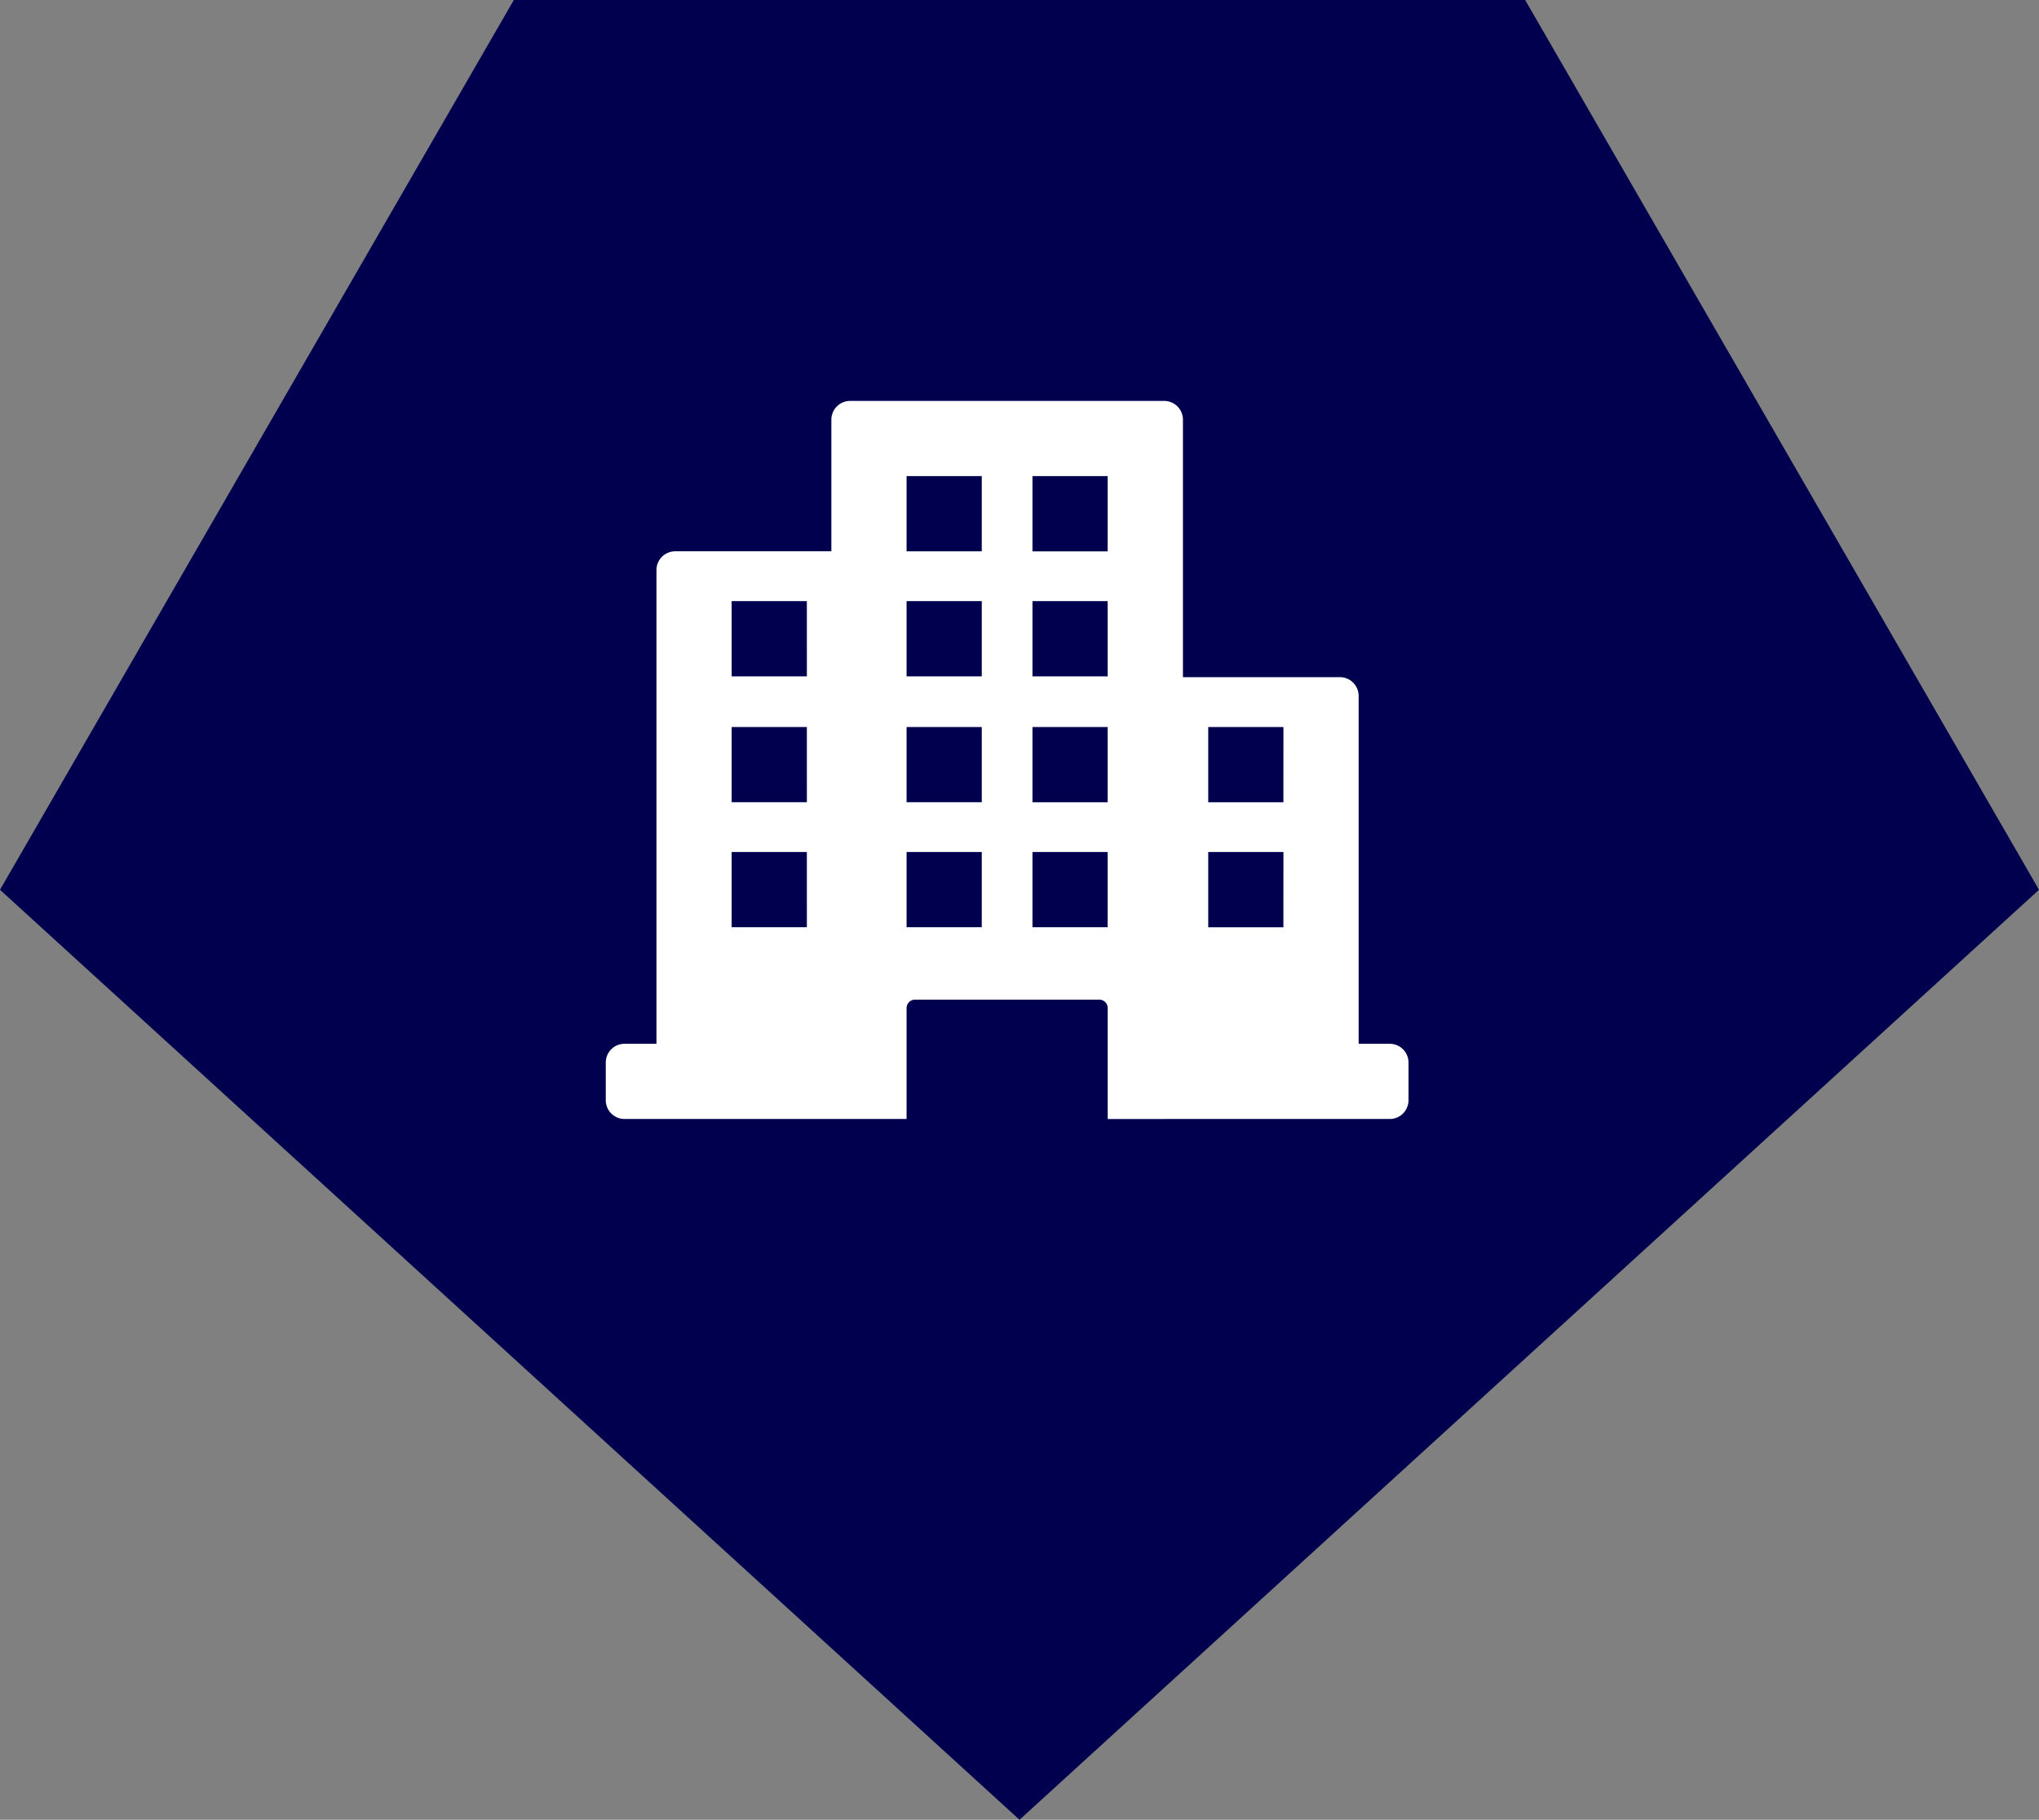 <svg xmlns="http://www.w3.org/2000/svg" width="101.228" height="90.365" viewBox="0 0 101.228 90.365">
  <rect x="0" y="0" width="101.228" height="90.365" fill="#808080" stroke="none"/>
  <g id="Gruppe_142" data-name="Gruppe 142" transform="translate(-711 -2145)">
    <path id="Logo-Form" d="M25.509,0,0,44.184,50.614,90.365l50.614-46.181L75.718,0Z" transform="translate(711 2145)" fill="#00004e"/>
    <path id="Immobilien" d="M41.429,39.423H39.877V22.14a.931.931,0,0,0-.923-.923h-7.8V8.423a.931.931,0,0,0-.923-.923H14.623a.931.931,0,0,0-.923.923v6.544H5.94a.931.931,0,0,0-.923.923V39.423H3.423a.931.931,0,0,0-.923.923v1.888a.931.931,0,0,0,.923.923H17.434V37.649a.421.421,0,0,1,.419-.419H27a.421.421,0,0,1,.419.419v5.508H41.429a.931.931,0,0,0,.923-.923V40.346A.931.931,0,0,0,41.429,39.423ZM12.484,33.634H8.75V29.9h3.733Zm0-6.208H8.75V23.692h3.733Zm0-6.25H8.75V17.442h3.733Zm8.683,12.459H17.434V29.9h3.733Zm0-6.208H17.434V23.692h3.733Zm0-6.25H17.434V17.442h3.733Zm0-6.208H17.434V11.233h3.733Zm6.25,18.667H23.684V29.9h3.733Zm0-6.208H23.684V23.692h3.733Zm0-6.25H23.684V17.442h3.733Zm0-6.208H23.684V11.233h3.733Zm8.725,18.667H32.41V29.9h3.733Zm0-6.208H32.41V23.692h3.733Z" transform="translate(738.574 2157.409)" fill="#fff"/>
  </g>
</svg>
